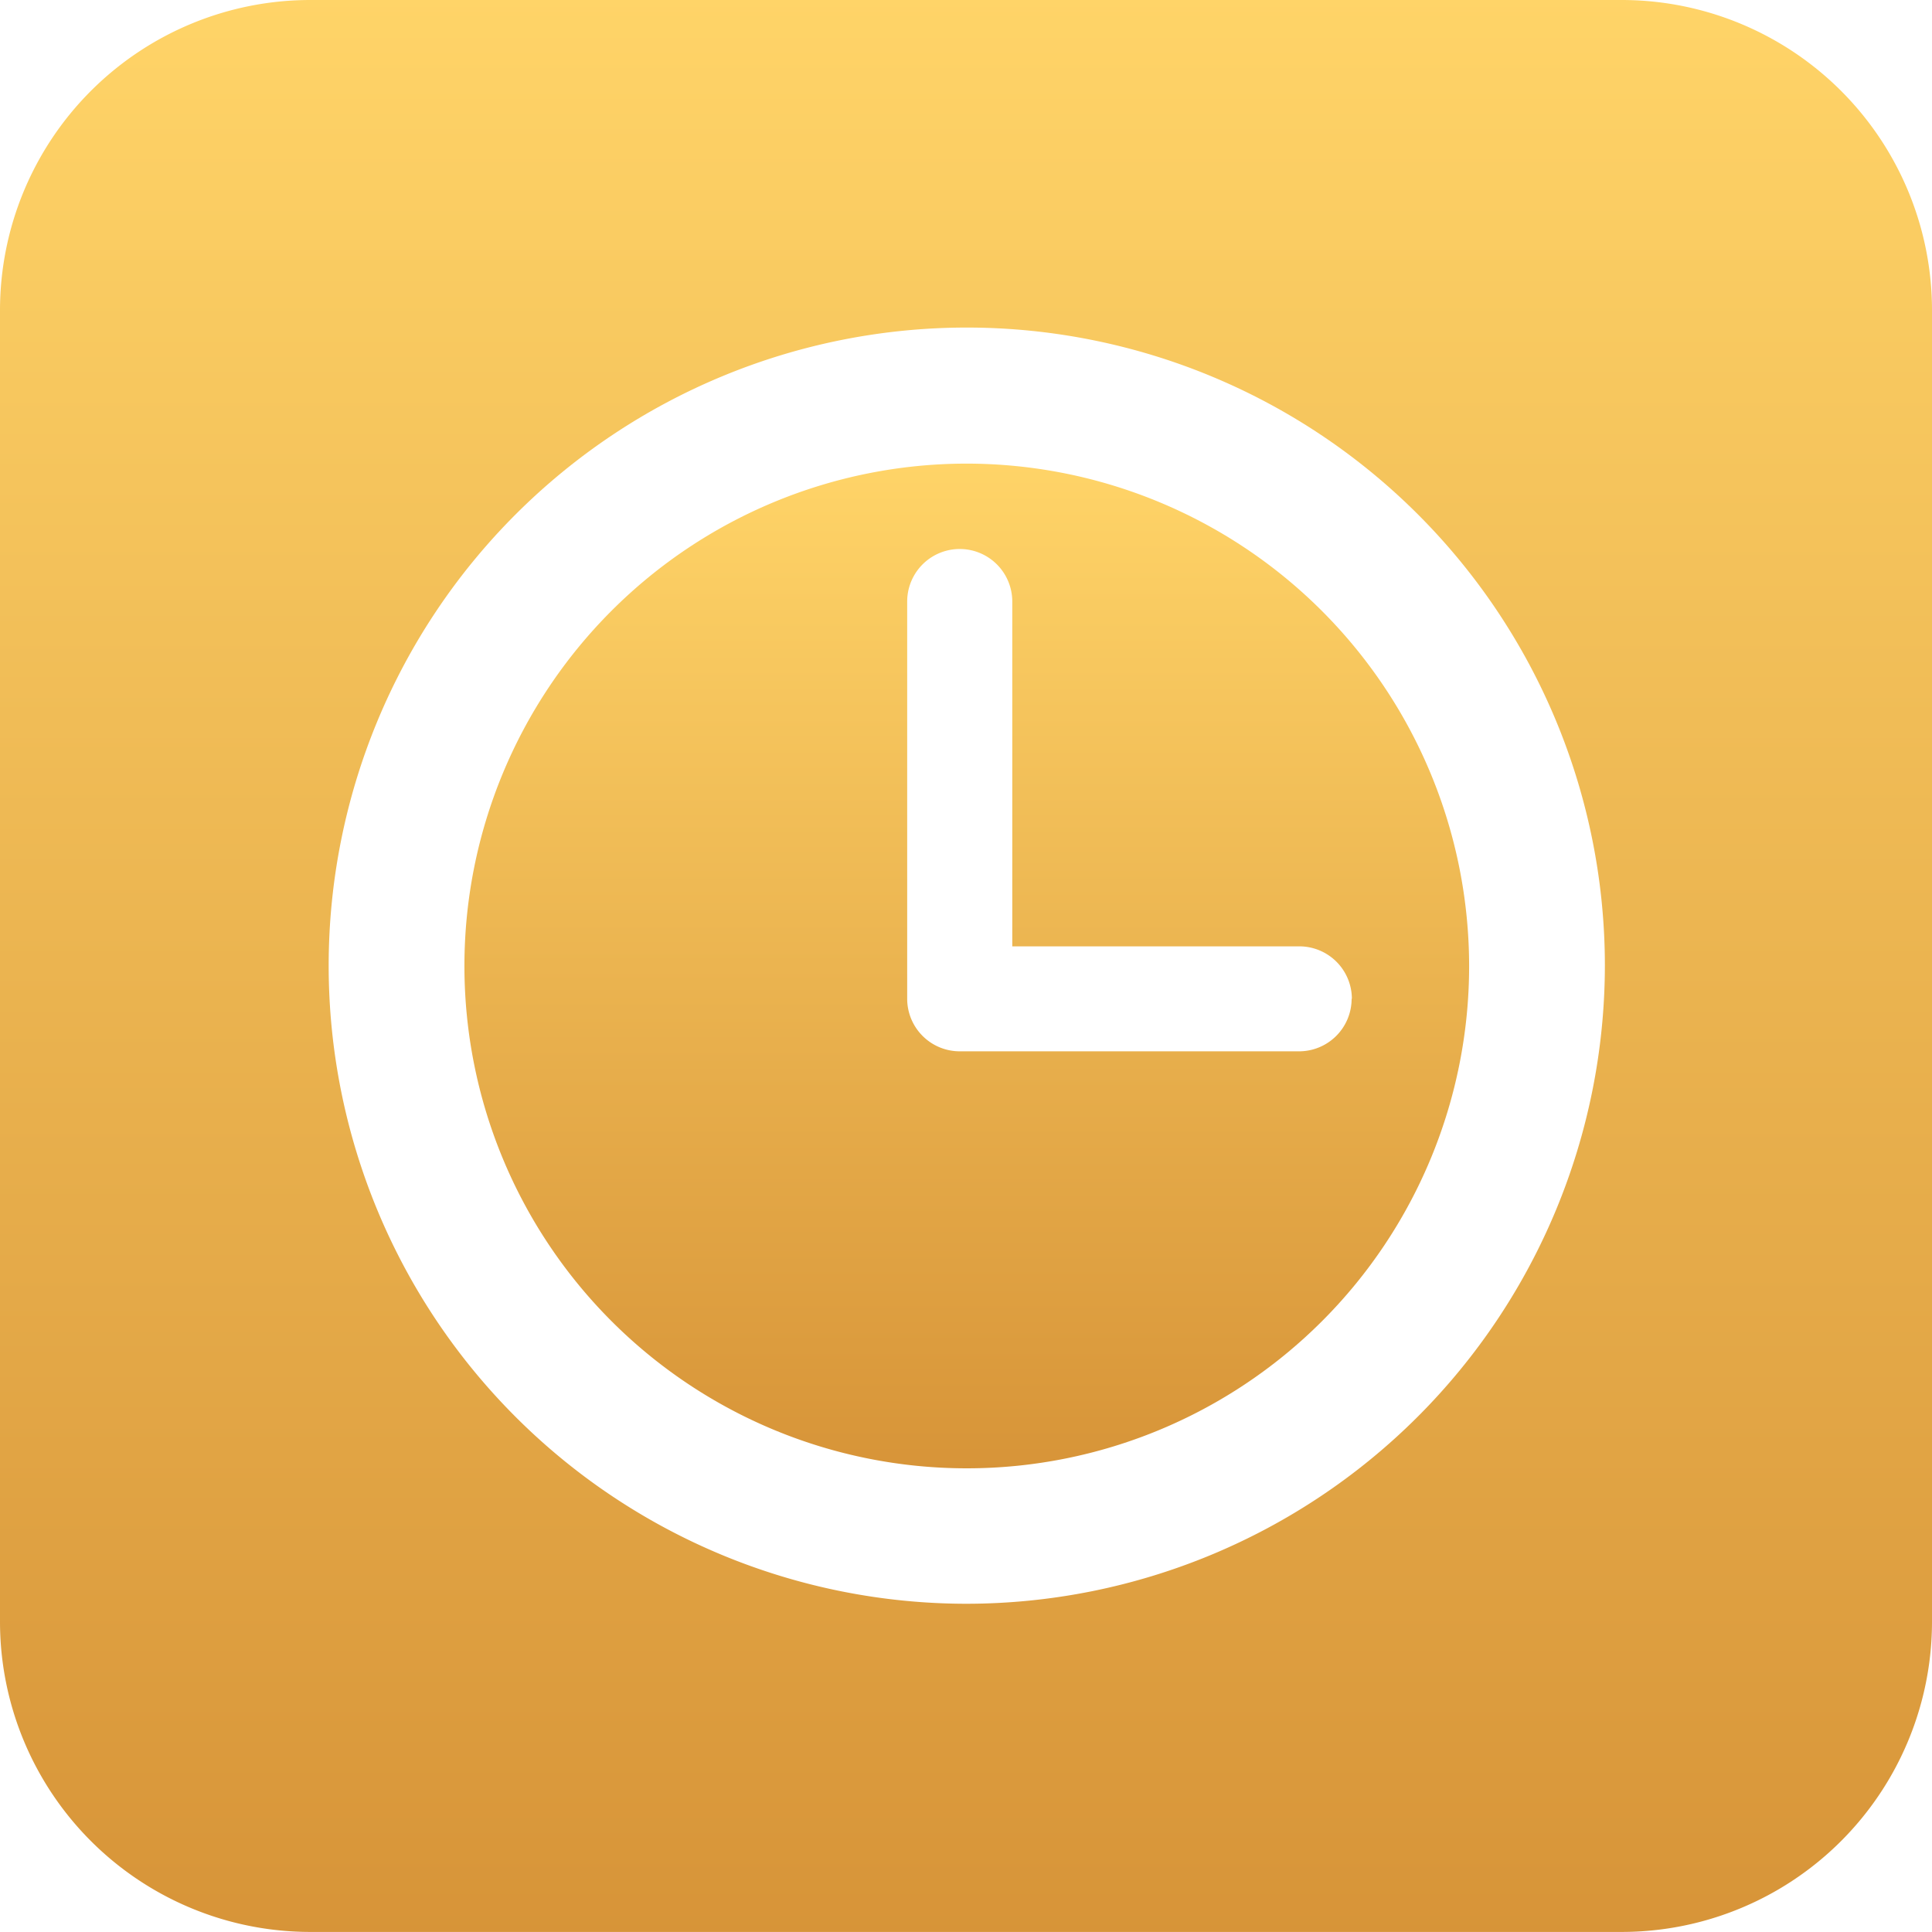 <svg xmlns="http://www.w3.org/2000/svg" xmlns:xlink="http://www.w3.org/1999/xlink" width="31.125" height="31.124" viewBox="0 0 31.125 31.124"><defs><linearGradient id="a" x1="0.5" x2="0.5" y2="1" gradientUnits="objectBoundingBox"><stop offset="0" stop-color="#ffd468"/><stop offset="1" stop-color="#d79438"/></linearGradient></defs><g transform="translate(-764.001 -494)"><g transform="translate(152.336 -147.463)"><path d="M627.24,648.932a8.093,8.093,0,1,0,8.093,8.093A8.1,8.1,0,0,0,627.24,648.932Zm6.2,8.622a.847.847,0,0,1-.847.846h-5.466a.847.847,0,0,1-.847-.846v-6.4a.846.846,0,0,1,1.693,0v5.555h4.62A.847.847,0,0,1,633.444,657.554Z" fill="url(#a)"/><path d="M637.79,641.463H616.665a5,5,0,0,0-5,5v21.124a5,5,0,0,0,5,5H637.79a5,5,0,0,0,5-5V646.463A5,5,0,0,0,637.79,641.463ZM627.24,667.3a10.28,10.28,0,1,1,10.28-10.28A10.292,10.292,0,0,1,627.24,667.3Z" fill="url(#a)"/></g></g></svg>